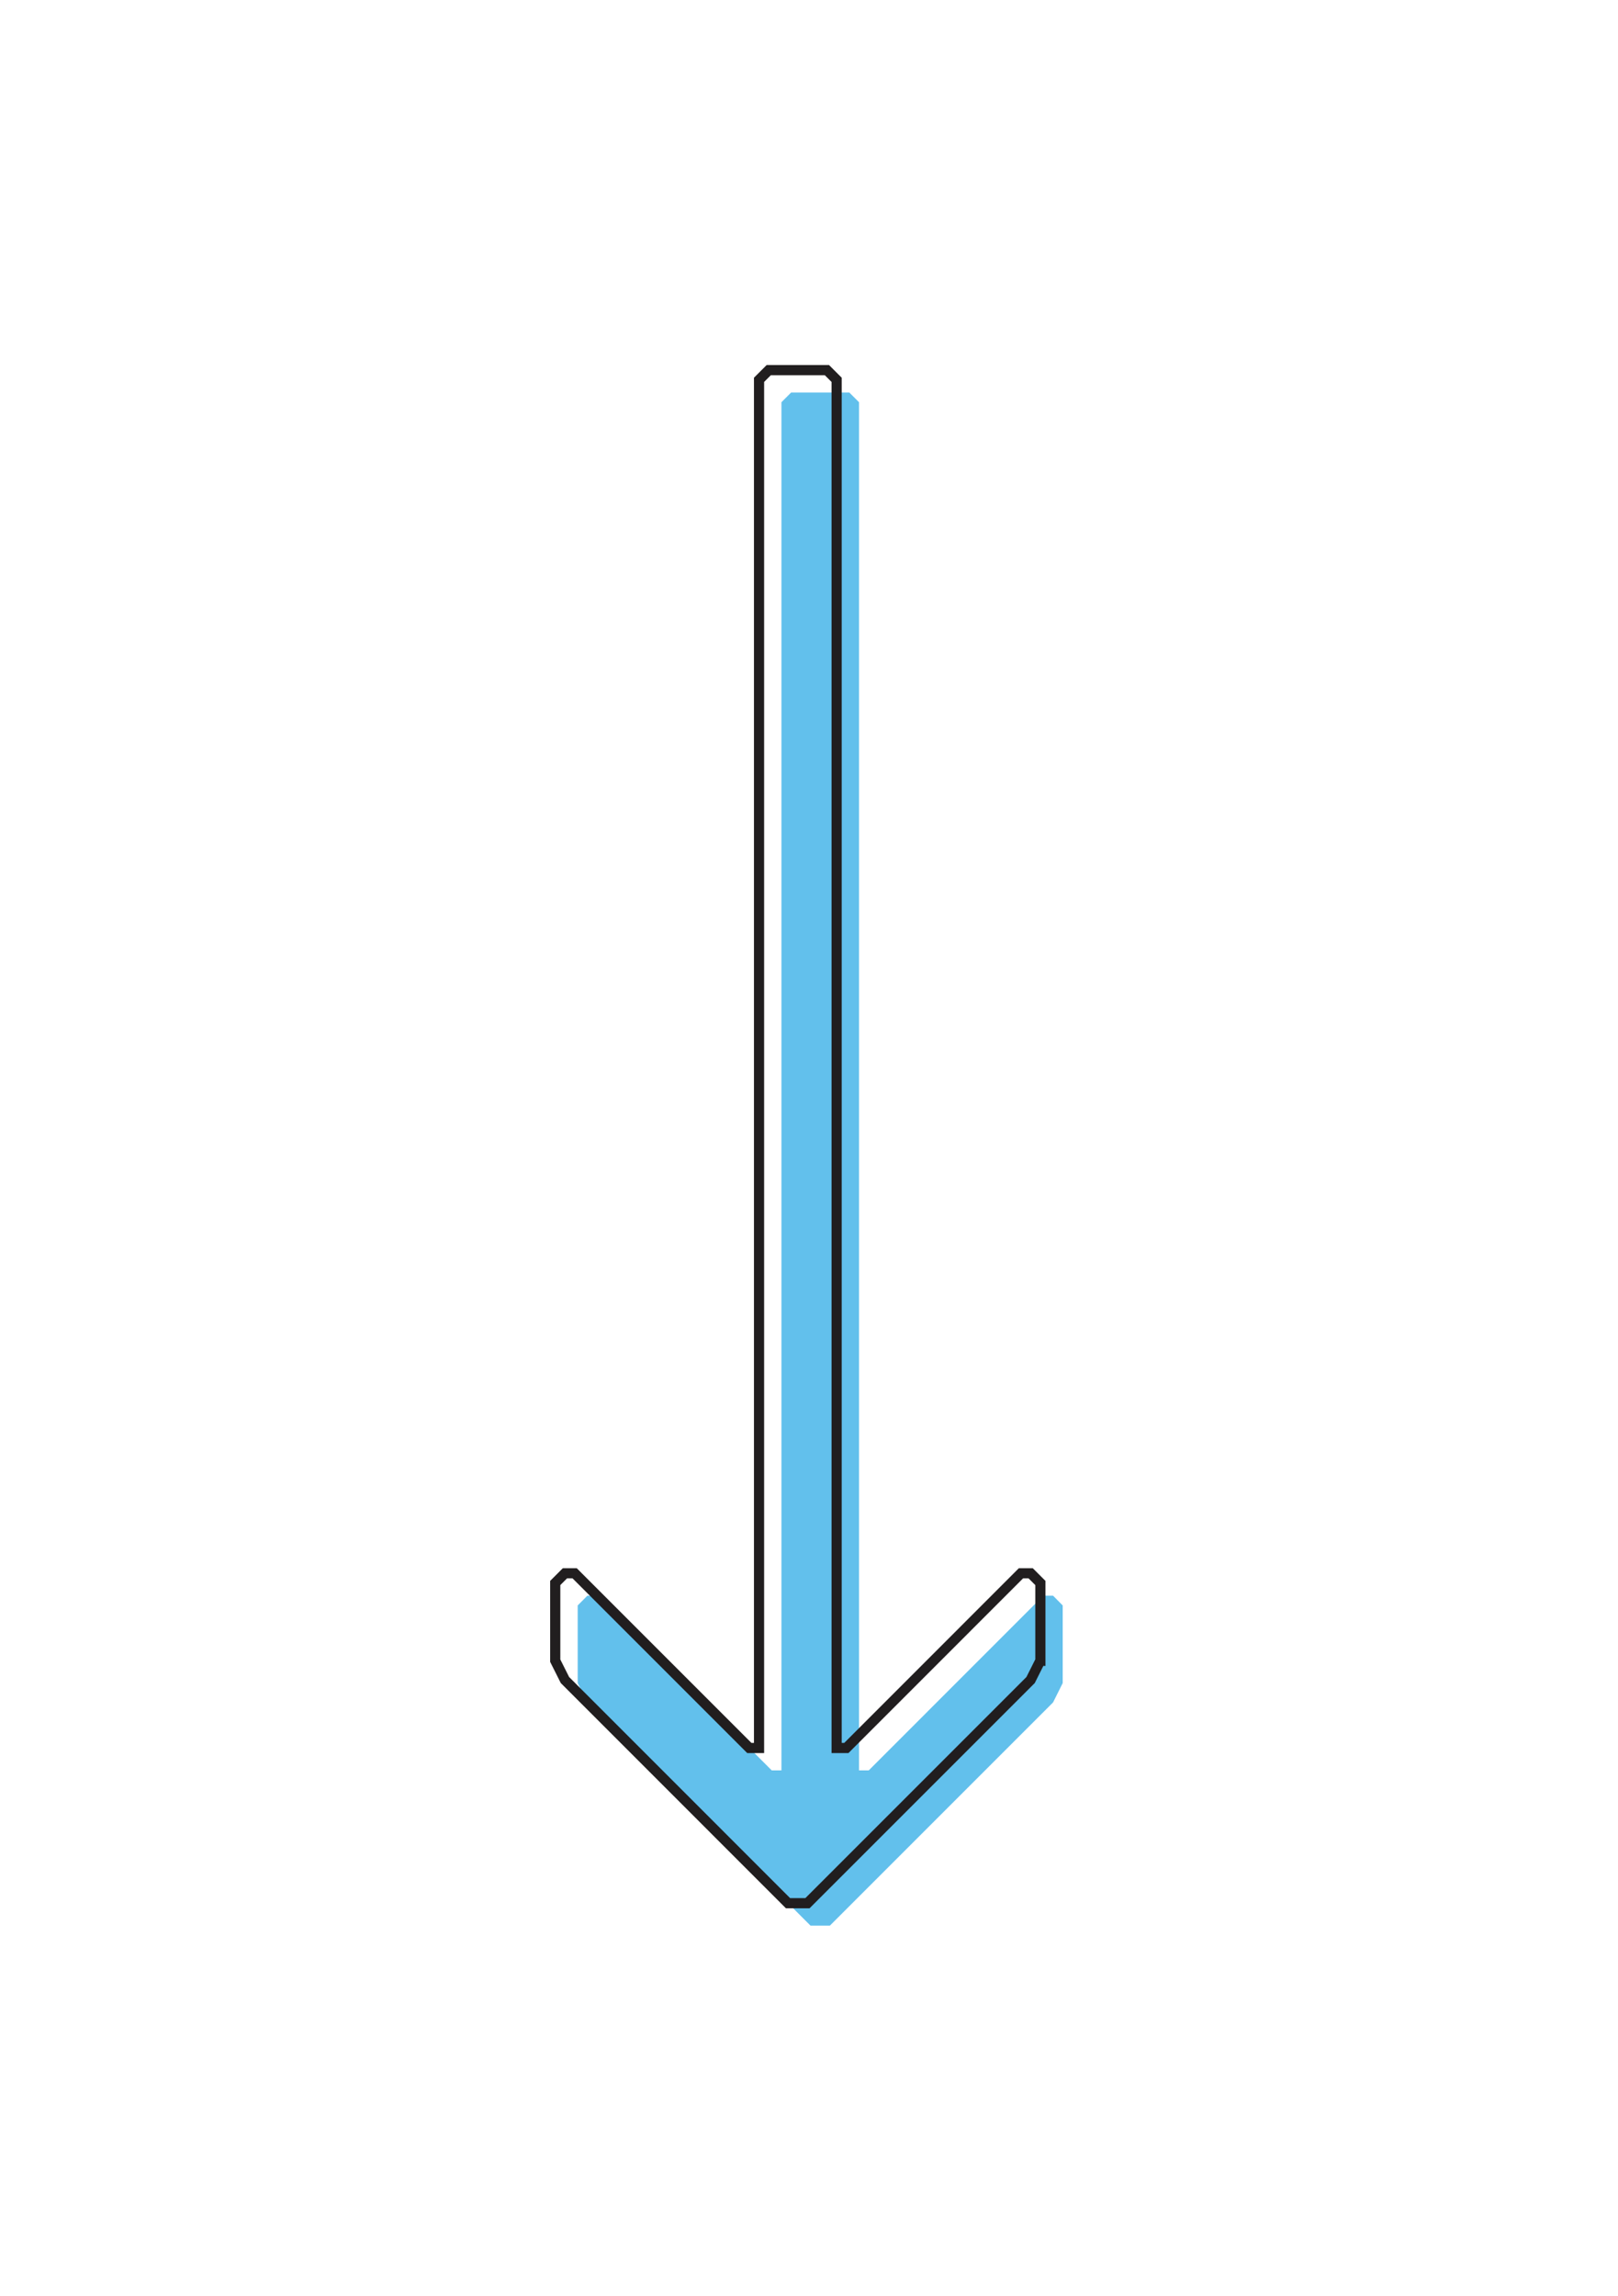 <?xml version="1.0" encoding="UTF-8"?>
<svg id="Layer_1" data-name="Layer 1" xmlns="http://www.w3.org/2000/svg" viewBox="0 0 250 354.66">
  <defs>
    <style>
      .cls-1 {
        fill: none;
        stroke: #211e1f;
        stroke-miterlimit: 10;
        stroke-width: 1.57px;
      }

      .cls-2 {
        fill: #62c0ec;
        stroke-width: 0px;
      }
    </style>
  </defs>
  <polygon class="cls-2" points="164.2 260.01 162.71 263 128.23 297.48 125.23 297.48 90.76 263 89.26 260.01 89.26 248.02 90.76 246.51 92.26 246.51 119.24 273.5 120.74 273.5 120.74 62.14 122.24 60.64 131.23 60.64 132.73 62.14 132.73 273.5 134.23 273.5 161.21 246.51 162.71 246.51 164.2 248.02 164.2 260.01"/>
  <path class="cls-1" d="M160.74,256.55l-1.5,2.99-34.48,34.48h-3l-34.47-34.48-1.5-2.99v-12l1.5-1.5h1.5l26.99,26.99h1.5V58.68l1.5-1.5h8.99l1.5,1.5v211.36h1.5l26.98-26.99h1.5s1.5,1.5,1.5,1.5v12Z"/>
</svg>